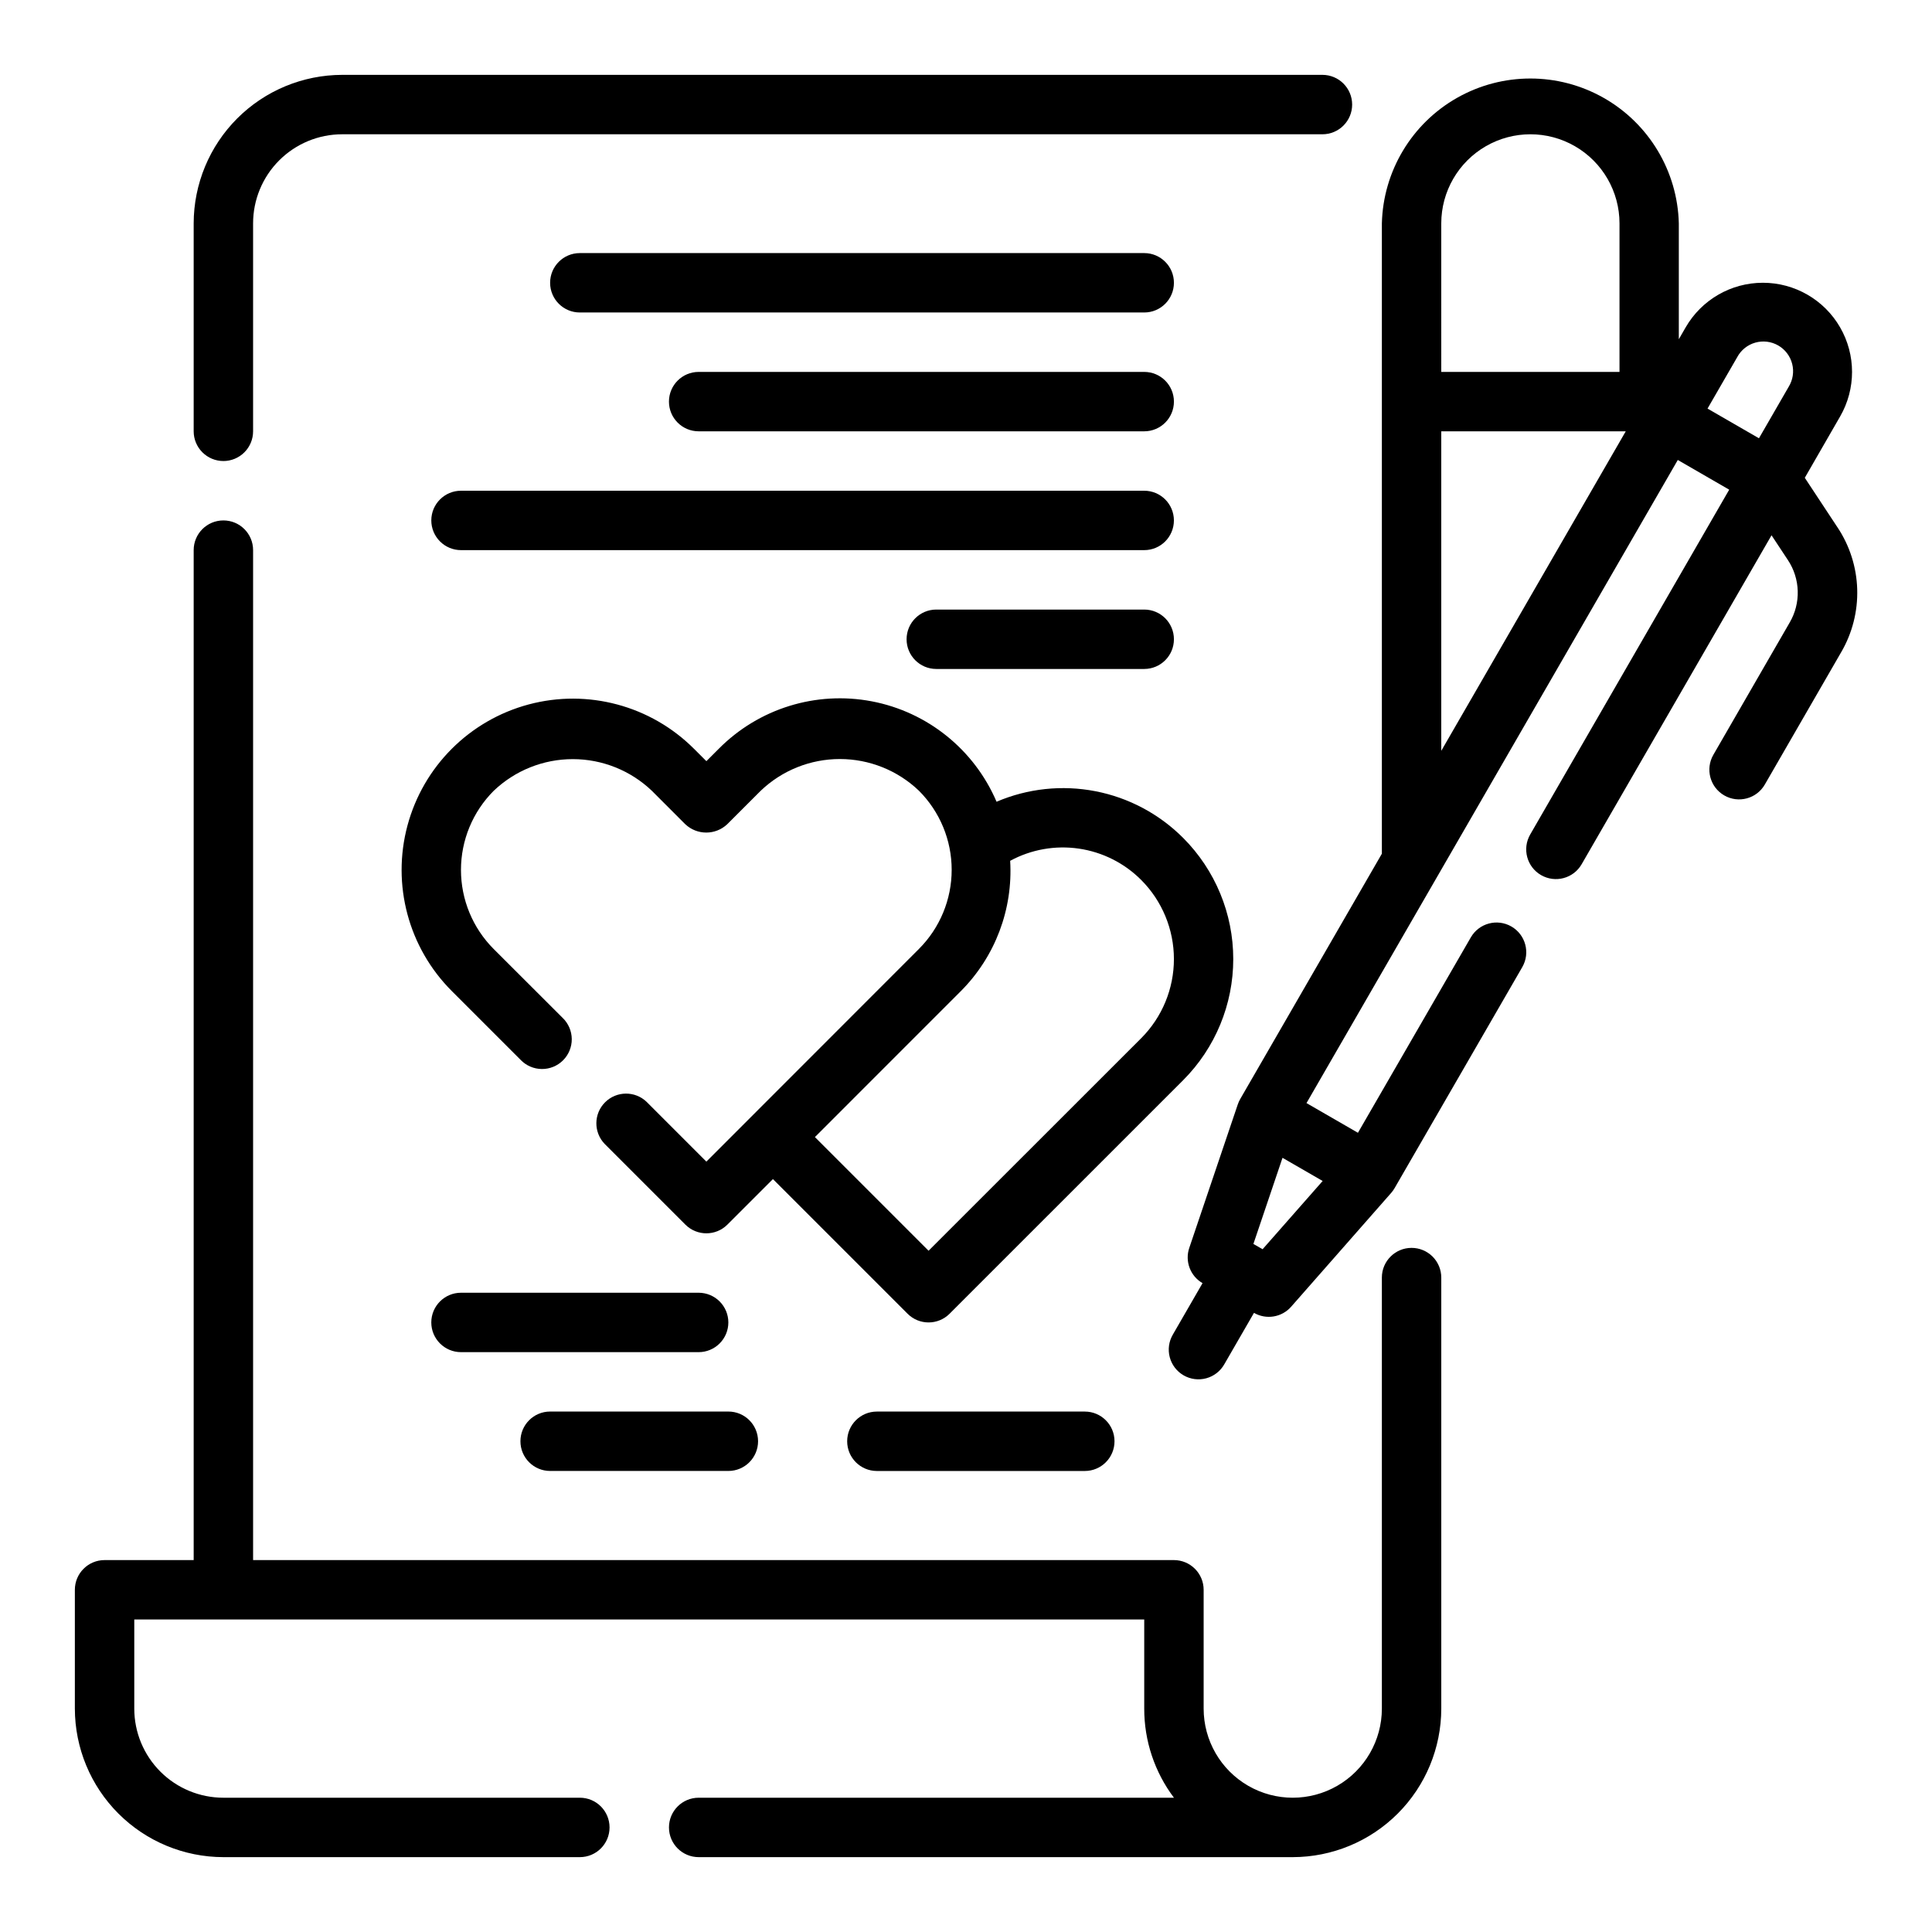 <?xml version="1.0" encoding="UTF-8"?>
<!-- Uploaded to: ICON Repo, www.iconrepo.com, Generator: ICON Repo Mixer Tools -->
<svg fill="#000000" width="800px" height="800px" version="1.1" viewBox="144 144 512 512" xmlns="http://www.w3.org/2000/svg">
 <g>
  <path d="m518.08 474.7c-4.348 0-7.871 3.523-7.871 7.871v114.23c0 8.434-4.5 16.23-11.809 20.449-7.305 4.219-16.309 4.219-23.617 0-7.305-4.219-11.805-12.016-11.805-20.449v-31.488c0-2.09-0.832-4.09-2.309-5.566-1.477-1.477-3.477-2.309-5.566-2.309h-244.03v-267.65c0-4.348-3.523-7.871-7.871-7.871-4.348 0-7.875 3.523-7.875 7.871v267.65h-23.613c-4.348 0-7.875 3.527-7.875 7.875v31.488c0.016 10.434 4.164 20.438 11.543 27.816 7.379 7.379 17.383 11.531 27.82 11.543h94.465c4.348 0 7.871-3.523 7.871-7.871 0-4.348-3.523-7.875-7.871-7.875h-94.465c-6.266 0-12.273-2.488-16.699-6.914-4.43-4.43-6.918-10.438-6.918-16.699v-23.617h267.65v23.617c-0.016 8.516 2.75 16.809 7.871 23.613h-125.95c-4.348 0-7.871 3.527-7.871 7.875 0 4.348 3.523 7.871 7.871 7.871h157.44c10.438-0.012 20.441-4.164 27.82-11.543 7.379-7.379 11.527-17.383 11.539-27.816v-114.23c0-2.086-0.828-4.09-2.305-5.566-1.477-1.473-3.477-2.305-5.566-2.305z"/>
  <path d="m203.2 266.18c2.086 0 4.09-0.832 5.566-2.309 1.477-1.477 2.305-3.477 2.305-5.566v-55.102c0-6.266 2.488-12.273 6.918-16.699 4.426-4.43 10.434-6.918 16.699-6.918h259.77c4.348 0 7.875-3.523 7.875-7.871 0-4.348-3.527-7.875-7.875-7.875h-259.77c-10.438 0.016-20.441 4.164-27.82 11.543-7.379 7.379-11.527 17.383-11.543 27.82v55.105-0.004c0 2.09 0.832 4.09 2.309 5.566 1.477 1.477 3.477 2.309 5.566 2.309z"/>
  <path d="m457.55 366.06c-6.34-6.359-14.441-10.672-23.254-12.379-8.816-1.711-17.941-0.738-26.199 2.789-5.91-13.82-18.309-23.801-33.078-26.613s-29.969 1.906-40.547 12.586l-3.273 3.273-3.273-3.273h-0.004c-11.465-11.465-28.18-15.945-43.844-11.75-15.664 4.195-27.898 16.43-32.098 32.094-4.199 15.664 0.277 32.379 11.746 43.844l18.262 18.262v0.004c1.469 1.52 3.484 2.383 5.594 2.402 2.113 0.02 4.141-0.812 5.637-2.305 1.492-1.492 2.324-3.523 2.305-5.637-0.02-2.109-0.883-4.125-2.402-5.594l-18.289-18.262c-5.555-5.562-8.672-13.102-8.672-20.965 0-7.859 3.117-15.398 8.672-20.961 5.648-5.391 13.156-8.398 20.965-8.398s15.316 3.008 20.961 8.398l8.84 8.848h0.004c3.121 2.953 8.008 2.953 11.129 0l8.871-8.871c5.648-5.394 13.156-8.402 20.965-8.402s15.316 3.008 20.961 8.402c5.555 5.562 8.676 13.102 8.676 20.961 0 7.863-3.121 15.402-8.676 20.965l-56.332 56.363-15.816-15.816h0.004c-3.09-2.981-8-2.938-11.035 0.098-3.039 3.035-3.078 7.945-0.098 11.035l21.379 21.379h0.004c3.074 3.074 8.055 3.074 11.129 0l12.07-12.066 35.684 35.684c3.074 3.074 8.055 3.074 11.129 0l61.914-61.906c8.496-8.52 13.27-20.062 13.266-32.094 0-12.035-4.773-23.574-13.273-32.094zm-11.105 53.059-56.367 56.34-30.117-30.121 38.699-38.707c9.07-9.117 13.816-21.672 13.043-34.508 5.562-3.012 11.945-4.144 18.199-3.231 6.258 0.914 12.051 3.824 16.516 8.297 5.555 5.562 8.676 13.102 8.68 20.961s-3.106 15.398-8.652 20.969z"/>
  <path d="m447.23 211.07h-149.57c-4.348 0-7.875 3.523-7.875 7.871s3.527 7.871 7.875 7.871h149.57c4.348 0 7.871-3.523 7.871-7.871s-3.523-7.871-7.871-7.871z"/>
  <path d="m447.23 242.56h-118.08c-4.348 0-7.871 3.523-7.871 7.871 0 4.348 3.523 7.871 7.871 7.871h118.08c4.348 0 7.871-3.523 7.871-7.871 0-4.348-3.523-7.871-7.871-7.871z"/>
  <path d="m258.3 281.92c0 2.09 0.832 4.09 2.309 5.566s3.477 2.305 5.566 2.305h181.05c4.348 0 7.871-3.523 7.871-7.871 0-4.348-3.523-7.871-7.871-7.871h-181.05c-4.348 0-7.875 3.523-7.875 7.871z"/>
  <path d="m447.23 305.54h-55.105c-4.348 0-7.871 3.523-7.871 7.871s3.523 7.871 7.871 7.871h55.105c4.348 0 7.871-3.523 7.871-7.871s-3.523-7.871-7.871-7.871z"/>
  <path d="m337.02 494.46c0-2.086-0.832-4.09-2.309-5.566-1.473-1.473-3.477-2.305-5.566-2.305h-62.973c-4.348 0-7.875 3.523-7.875 7.871 0 4.348 3.527 7.875 7.875 7.875h62.977-0.004c2.09 0 4.094-0.832 5.566-2.309 1.477-1.473 2.309-3.477 2.309-5.566z"/>
  <path d="m289.79 533.82h47.234c4.348 0 7.871-3.527 7.871-7.875 0-4.348-3.523-7.871-7.871-7.871h-47.234c-4.348 0-7.871 3.523-7.871 7.871 0 4.348 3.523 7.875 7.871 7.875z"/>
  <path d="m376.38 518.08c-4.348 0-7.871 3.523-7.871 7.871 0 4.348 3.523 7.875 7.871 7.875h55.105c4.348 0 7.871-3.527 7.871-7.875 0-4.348-3.523-7.871-7.871-7.871z"/>
  <path d="m630.95 283.75-8.66-13.129 9.359-16.25c4.219-7.312 4.215-16.32-0.008-23.629-4.223-7.312-12.023-11.812-20.469-11.809-8.441 0-16.238 4.508-20.457 11.82l-1.812 3.148v-30.699c-0.336-13.828-7.91-26.465-19.945-33.285-12.035-6.816-26.766-6.816-38.805 0-12.035 6.82-19.605 19.457-19.945 33.285v167.04l-37.551 65.031c-0.258 0.449-0.469 0.926-0.637 1.418l-12.855 38.023v-0.004c-1.199 3.555 0.273 7.461 3.519 9.336l-7.871 13.633v0.004c-1.062 1.809-1.355 3.965-0.82 5.992 0.535 2.027 1.859 3.758 3.676 4.805 1.812 1.051 3.973 1.328 5.996 0.781 2.023-0.551 3.746-1.883 4.781-3.707l7.871-13.633c3.25 1.875 7.371 1.195 9.848-1.625l26.496-30.148h0.004c0.34-0.391 0.645-0.812 0.902-1.258l33.852-58.598v-0.004c2.172-3.766 0.883-8.582-2.887-10.758-3.766-2.172-8.582-0.879-10.754 2.887l-29.914 51.781-13.633-7.871 98.398-170.43 13.625 7.871-52.742 91.387c-2.172 3.769-0.883 8.586 2.887 10.758 3.766 2.172 8.582 0.883 10.754-2.887l50.32-87.172 4.336 6.566v-0.004c1.617 2.438 2.519 5.277 2.606 8.199 0.086 2.918-0.645 5.809-2.117 8.332l-20.246 35.086c-2.172 3.769-0.883 8.586 2.887 10.758 3.766 2.176 8.582 0.883 10.754-2.883l20.246-35.086h0.004c2.941-5.059 4.41-10.836 4.234-16.684s-1.988-11.527-5.227-16.395zm-105-80.547c0-8.438 4.504-16.234 11.809-20.453 7.309-4.219 16.309-4.219 23.617 0s11.809 12.016 11.809 20.453v39.359h-47.234zm0 55.105h48.887l-48.887 84.668zm-47.348 216.75-2.438-1.398 7.715-22.828 10.637 6.141zm117.91-222.78 7.871-13.633v-0.004c1.012-1.875 2.734-3.262 4.781-3.84 2.051-0.582 4.246-0.309 6.09 0.754 1.844 1.066 3.176 2.832 3.695 4.898 0.52 2.062 0.18 4.25-0.938 6.062l-7.871 13.633z"/>
 </g>
</svg>